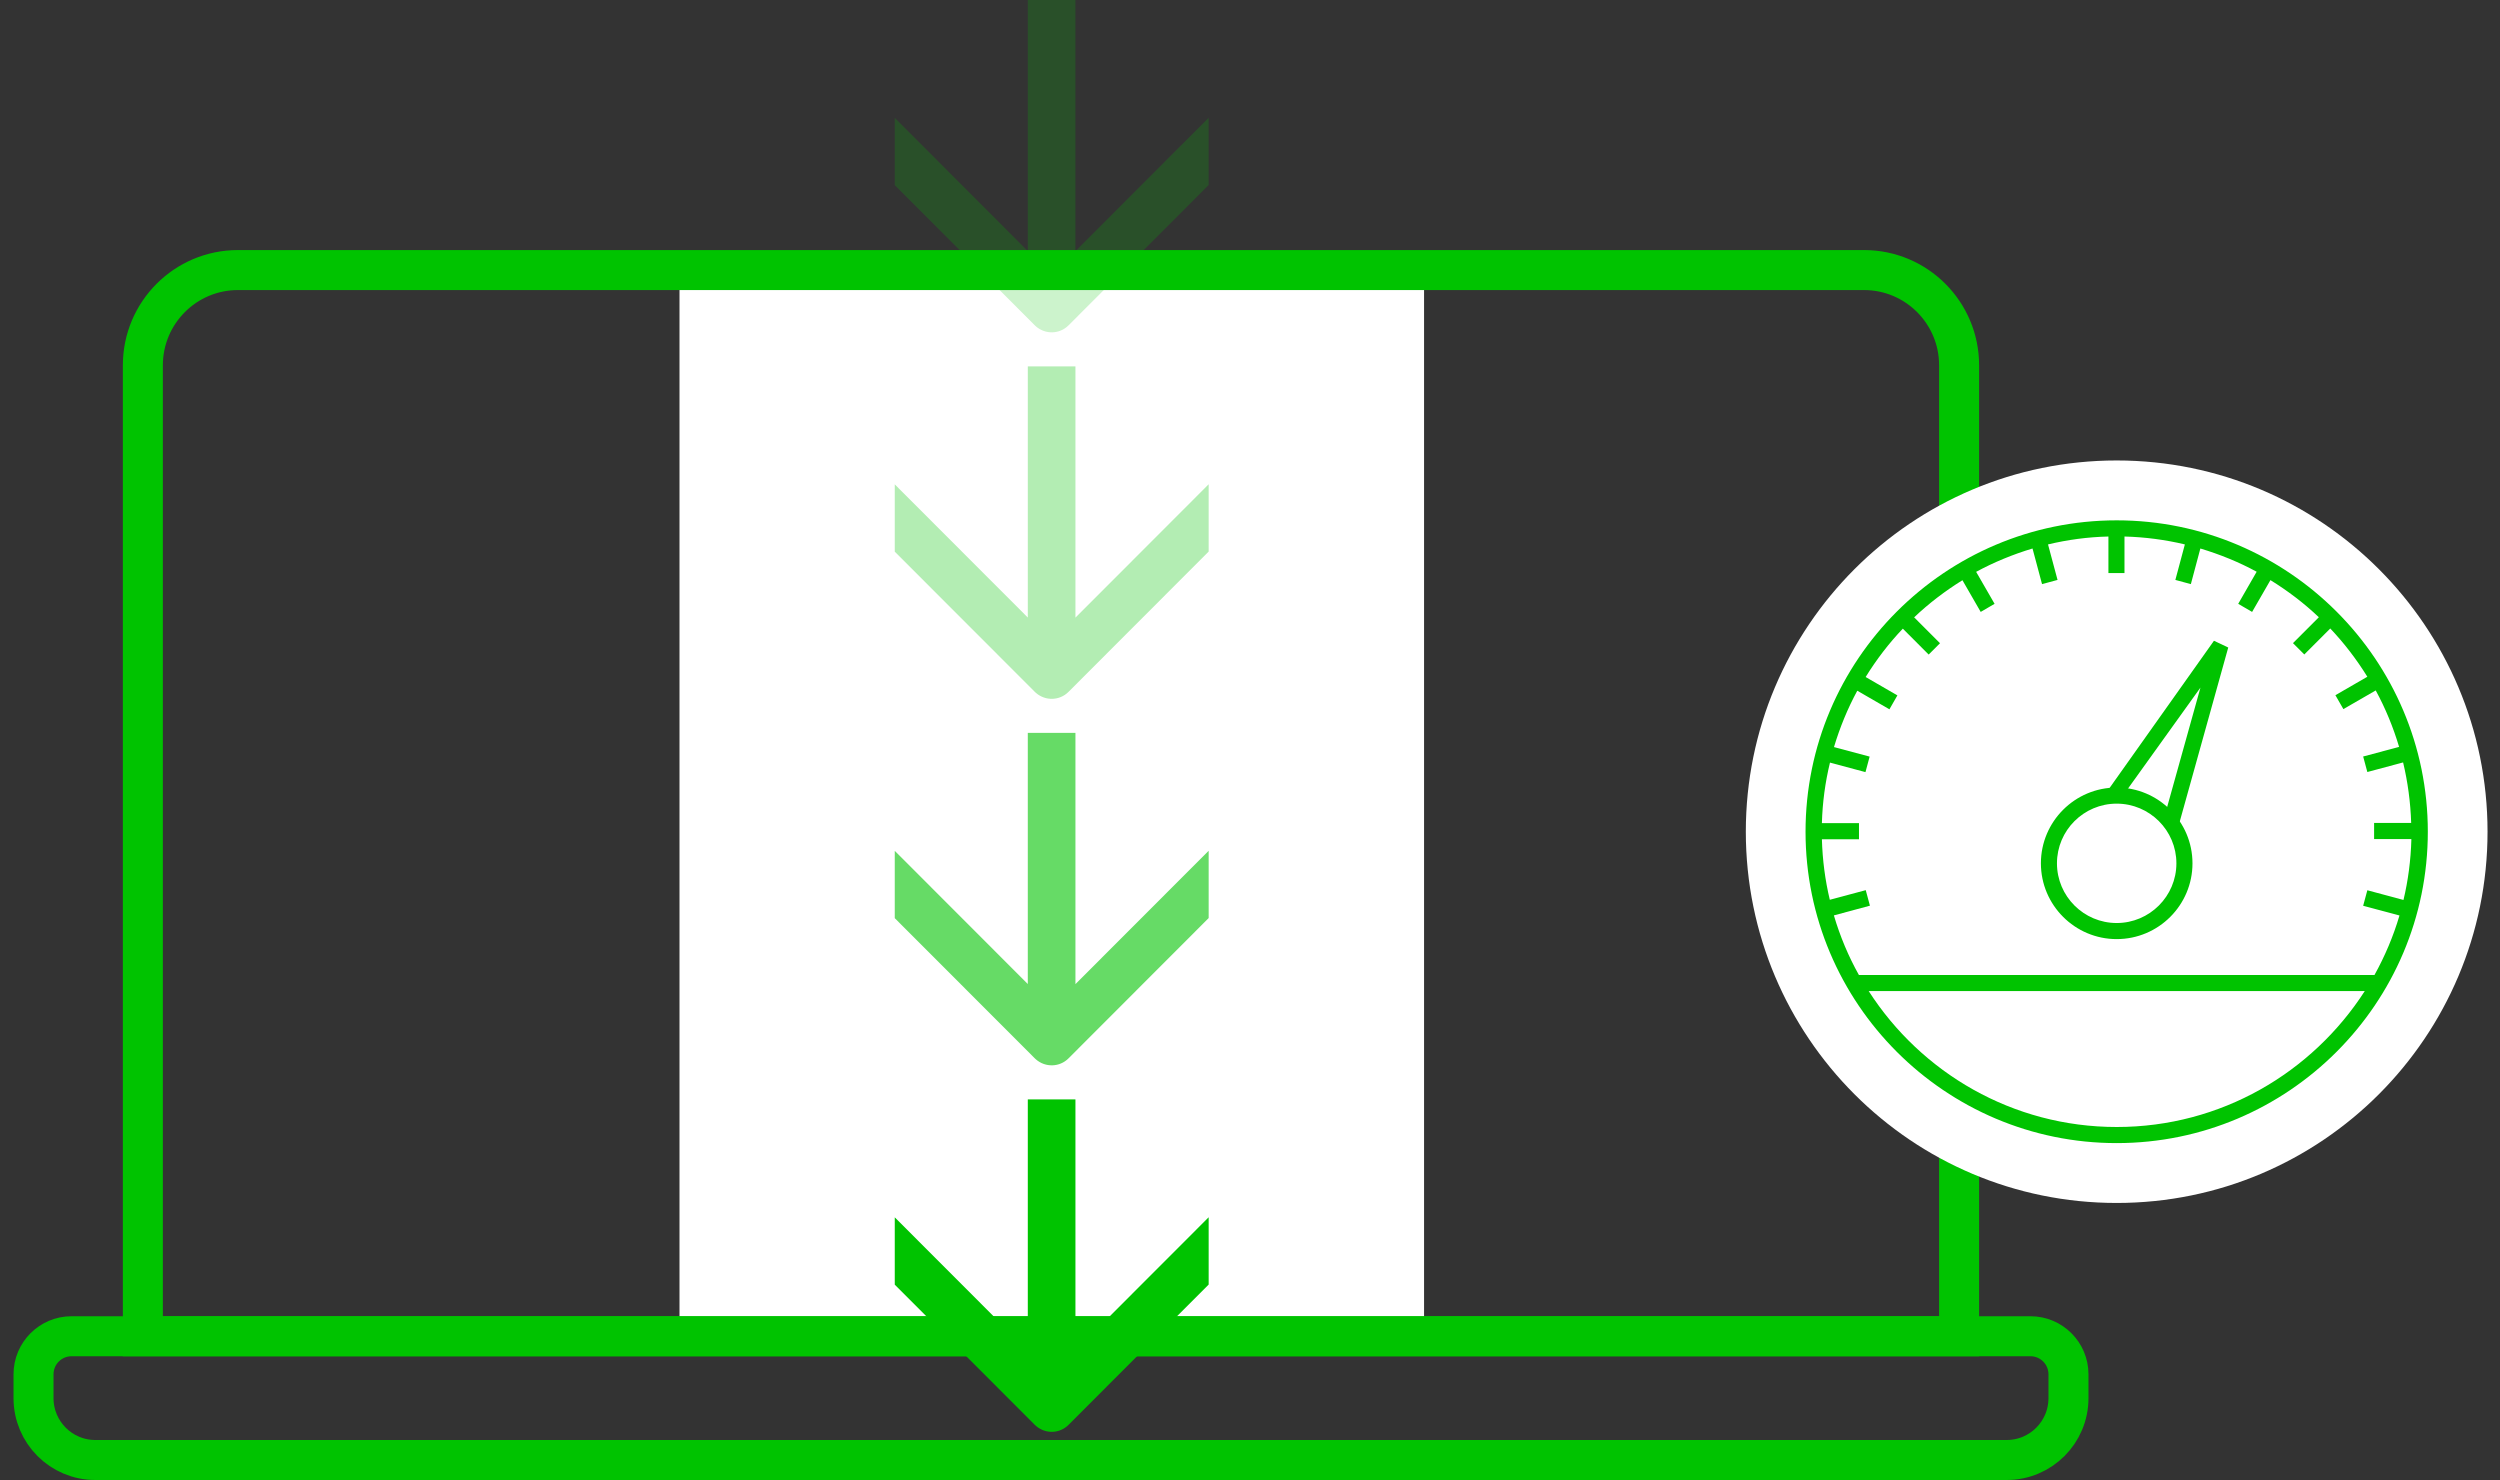 <?xml version="1.0" encoding="UTF-8"?>
<svg xmlns="http://www.w3.org/2000/svg" width="125" height="74" viewBox="0 0 125 74" fill="none">
  <rect x="0" y="0" width="125" height="74" fill="#333333" stroke="none"/>
  <path d="M71.203 14.003H33.975V66.361H71.203V14.003Z" fill="white"></path>
  <path d="M53.772 54.975V67.531L60.433 60.863V64.228L53.425 71.244C52.978 71.691 52.27 71.705 51.799 71.296L51.742 71.244L44.738 64.233V60.867L51.39 67.526V54.97H53.767L53.772 54.975Z" fill="#00C300"></path>
  <path opacity="0.6" d="M53.772 36.65V49.206L60.433 42.538V45.903L53.425 52.919C52.978 53.366 52.27 53.381 51.799 52.971L51.742 52.919L44.738 45.908V42.543L51.39 49.202V36.645H53.767L53.772 36.65Z" fill="#00C300"></path>
  <path opacity="0.3" d="M53.772 18.325V30.881L60.433 24.213V27.578L53.425 34.594C52.978 35.041 52.27 35.056 51.799 34.646L51.742 34.594L44.738 27.583V24.218L51.39 30.877V18.32H53.767L53.772 18.325Z" fill="#00C300"></path>
  <path opacity="0.2" d="M53.772 0V12.556L60.433 5.888V9.253L53.425 16.269C52.978 16.716 52.27 16.73 51.799 16.321L51.742 16.269L44.738 9.258V5.893L51.39 12.551V0H53.767H53.772Z" fill="#00C300"></path>
  <path d="M11.897 13.503H93.2C95.825 13.503 97.955 15.636 97.955 18.263V66.812H7.143V18.263C7.143 15.636 9.273 13.503 11.897 13.503V13.503Z" stroke="#00C300" stroke-width="2"></path>
  <path d="M3.578 66.812H101.522C102.572 66.812 103.424 67.665 103.424 68.716V69.906C103.424 71.615 102.04 73 100.333 73H4.766C3.059 73 1.676 71.615 1.676 69.906V68.716C1.676 67.665 2.527 66.812 3.578 66.812Z" stroke="#00C300" stroke-width="2"></path>
  <path d="M105.834 60.148C116.075 60.148 124.377 51.837 124.377 41.585C124.377 31.333 116.075 23.023 105.834 23.023C95.593 23.023 87.291 31.333 87.291 41.585C87.291 51.837 95.593 60.148 105.834 60.148Z" fill="white"></path>
  <path fill-rule="evenodd" clip-rule="evenodd" d="M105.397 40.815C105.44 41.076 105.777 41.681 106.196 42.242L108.007 41.605L110.023 34.379L105.402 40.819L105.397 40.815ZM105.92 43.194L105.739 42.971C105.226 42.328 104.403 41.143 104.636 40.486C104.698 40.315 104.812 40.186 104.974 40.11L110.698 32.038L111.412 32.376L108.668 42.223L105.92 43.194Z" fill="#00C300"></path>
  <path fill-rule="evenodd" clip-rule="evenodd" d="M105.834 56.35C100.633 56.35 96.059 53.637 93.434 49.553H118.239C115.61 53.637 111.041 56.35 105.839 56.35H105.834ZM120.569 41.967C120.54 43.009 120.407 44.023 120.174 44.998L118.367 44.513L118.158 45.289L119.974 45.774C119.665 46.821 119.242 47.816 118.724 48.749H92.945C92.422 47.816 92.003 46.817 91.694 45.77L93.496 45.284L93.287 44.508L91.49 44.989C91.257 44.013 91.124 42.999 91.095 41.962H92.949V41.157H91.095C91.124 40.12 91.261 39.106 91.499 38.13L93.273 38.606L93.482 37.83L91.699 37.354C91.994 36.369 92.384 35.422 92.864 34.536L94.471 35.465L94.87 34.77L93.282 33.851C93.82 32.98 94.438 32.171 95.141 31.433L96.434 32.728L97 32.161L95.707 30.867C96.444 30.167 97.257 29.548 98.122 29.011L99.035 30.596L99.729 30.191L98.807 28.592C99.696 28.111 100.642 27.721 101.626 27.425L102.102 29.206L102.877 28.996L102.401 27.221C103.376 26.988 104.384 26.85 105.421 26.826V28.654H106.224V26.826C107.261 26.854 108.269 26.988 109.243 27.221L108.768 28.996L109.543 29.206L110.018 27.425C111.002 27.721 111.949 28.106 112.833 28.587L111.911 30.191L112.605 30.596L113.522 29.006C114.393 29.544 115.206 30.162 115.942 30.862L114.649 32.157L115.215 32.723L116.513 31.424C117.212 32.161 117.83 32.971 118.367 33.837L116.77 34.76L117.169 35.455L118.786 34.522C119.271 35.412 119.661 36.359 119.955 37.345L118.158 37.825L118.367 38.601L120.155 38.121C120.388 39.096 120.526 40.11 120.559 41.148H118.705V41.952H120.559L120.569 41.967ZM105.834 26.017C97.257 26.017 90.277 32.999 90.277 41.586C90.277 50.172 97.257 57.155 105.834 57.155C114.412 57.155 121.391 50.172 121.391 41.586C121.391 32.999 114.412 26.017 105.834 26.017Z" fill="#00C300"></path>
  <path fill-rule="evenodd" clip-rule="evenodd" d="M105.833 46.55C107.707 46.55 109.223 45.036 109.223 43.166C109.223 41.295 107.707 39.782 105.833 39.782C103.96 39.782 102.443 41.295 102.443 43.166C102.443 45.036 103.96 46.55 105.833 46.55Z" fill="white"></path>
  <path fill-rule="evenodd" clip-rule="evenodd" d="M105.834 40.182C104.189 40.182 102.848 41.519 102.848 43.166C102.848 44.813 104.189 46.151 105.834 46.151C107.479 46.151 108.82 44.813 108.82 43.166C108.82 41.519 107.479 40.182 105.834 40.182ZM105.834 46.955C103.747 46.955 102.045 45.256 102.045 43.166C102.045 41.077 103.747 39.377 105.834 39.377C107.922 39.377 109.624 41.077 109.624 43.166C109.624 45.256 107.926 46.955 105.834 46.955Z" fill="#00C300"></path>
</svg>
